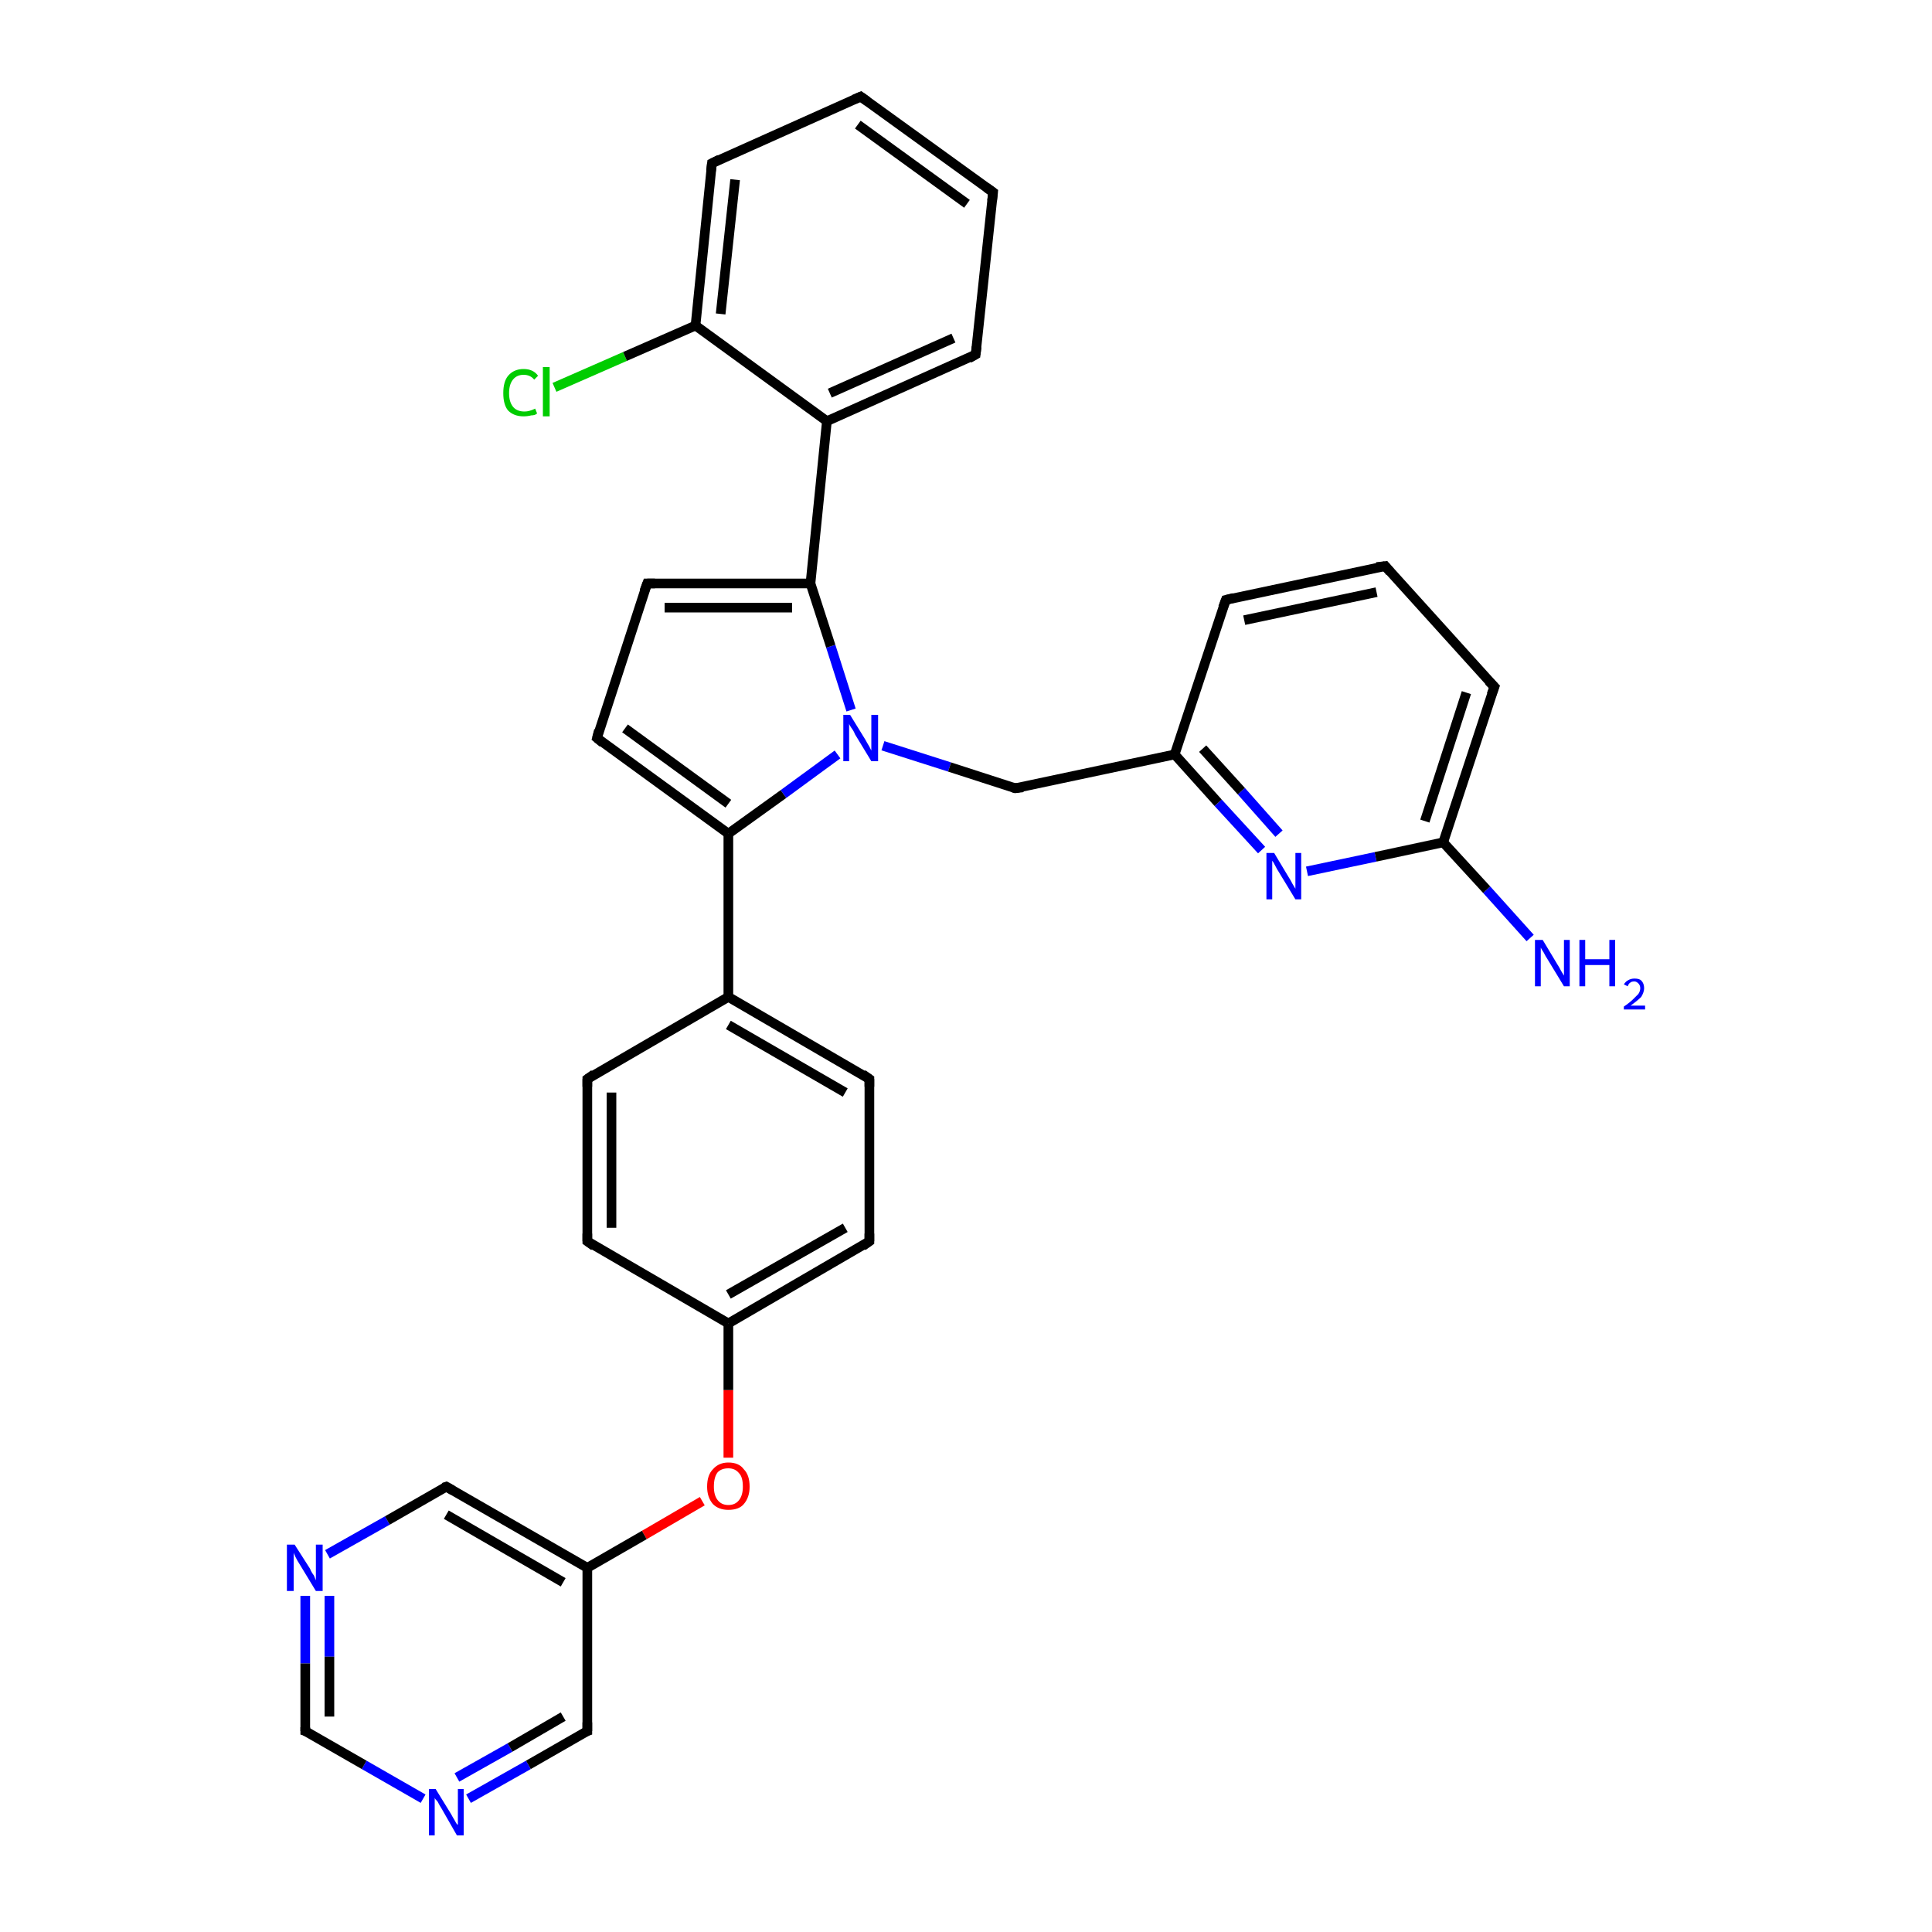 <?xml version='1.0' encoding='iso-8859-1'?>
<svg version='1.1' baseProfile='full'
              xmlns='http://www.w3.org/2000/svg'
                      xmlns:rdkit='http://www.rdkit.org/xml'
                      xmlns:xlink='http://www.w3.org/1999/xlink'
                  xml:space='preserve'
width='200px' height='200px' viewBox='0 0 200 200'>
<!-- END OF HEADER -->
<rect style='opacity:1.0;fill:#FFFFFF;stroke:none' width='200.0' height='200.0' x='0.0' y='0.0'> </rect>
<path class='bond-0 atom-0 atom-4' d='M 102.8,19.9 L 89.1,10.0' style='fill:none;fill-rule:evenodd;stroke:#000000;stroke-width:1.0px;stroke-linecap:butt;stroke-linejoin:miter;stroke-opacity:1' />
<path class='bond-0 atom-0 atom-4' d='M 100.1,21.1 L 88.8,12.9' style='fill:none;fill-rule:evenodd;stroke:#000000;stroke-width:1.0px;stroke-linecap:butt;stroke-linejoin:miter;stroke-opacity:1' />
<path class='bond-1 atom-0 atom-8' d='M 102.8,19.9 L 101.0,36.7' style='fill:none;fill-rule:evenodd;stroke:#000000;stroke-width:1.0px;stroke-linecap:butt;stroke-linejoin:miter;stroke-opacity:1' />
<path class='bond-2 atom-1 atom-20' d='M 48.5,186.2 L 54.7,182.7' style='fill:none;fill-rule:evenodd;stroke:#0000FF;stroke-width:1.0px;stroke-linecap:butt;stroke-linejoin:miter;stroke-opacity:1' />
<path class='bond-2 atom-1 atom-20' d='M 54.7,182.7 L 60.8,179.2' style='fill:none;fill-rule:evenodd;stroke:#000000;stroke-width:1.0px;stroke-linecap:butt;stroke-linejoin:miter;stroke-opacity:1' />
<path class='bond-2 atom-1 atom-20' d='M 47.3,184.0 L 52.8,180.9' style='fill:none;fill-rule:evenodd;stroke:#0000FF;stroke-width:1.0px;stroke-linecap:butt;stroke-linejoin:miter;stroke-opacity:1' />
<path class='bond-2 atom-1 atom-20' d='M 52.8,180.9 L 58.3,177.7' style='fill:none;fill-rule:evenodd;stroke:#000000;stroke-width:1.0px;stroke-linecap:butt;stroke-linejoin:miter;stroke-opacity:1' />
<path class='bond-3 atom-1 atom-22' d='M 43.8,186.2 L 37.7,182.7' style='fill:none;fill-rule:evenodd;stroke:#0000FF;stroke-width:1.0px;stroke-linecap:butt;stroke-linejoin:miter;stroke-opacity:1' />
<path class='bond-3 atom-1 atom-22' d='M 37.7,182.7 L 31.6,179.2' style='fill:none;fill-rule:evenodd;stroke:#000000;stroke-width:1.0px;stroke-linecap:butt;stroke-linejoin:miter;stroke-opacity:1' />
<path class='bond-4 atom-2 atom-25' d='M 75.4,150.9 L 75.4,143.9' style='fill:none;fill-rule:evenodd;stroke:#FF0000;stroke-width:1.0px;stroke-linecap:butt;stroke-linejoin:miter;stroke-opacity:1' />
<path class='bond-4 atom-2 atom-25' d='M 75.4,143.9 L 75.4,137.0' style='fill:none;fill-rule:evenodd;stroke:#000000;stroke-width:1.0px;stroke-linecap:butt;stroke-linejoin:miter;stroke-opacity:1' />
<path class='bond-5 atom-2 atom-26' d='M 72.7,155.4 L 66.7,158.9' style='fill:none;fill-rule:evenodd;stroke:#FF0000;stroke-width:1.0px;stroke-linecap:butt;stroke-linejoin:miter;stroke-opacity:1' />
<path class='bond-5 atom-2 atom-26' d='M 66.7,158.9 L 60.8,162.3' style='fill:none;fill-rule:evenodd;stroke:#000000;stroke-width:1.0px;stroke-linecap:butt;stroke-linejoin:miter;stroke-opacity:1' />
<path class='bond-6 atom-3 atom-27' d='M 57.4,40.1 L 64.7,36.9' style='fill:none;fill-rule:evenodd;stroke:#00CC00;stroke-width:1.0px;stroke-linecap:butt;stroke-linejoin:miter;stroke-opacity:1' />
<path class='bond-6 atom-3 atom-27' d='M 64.7,36.9 L 72.0,33.7' style='fill:none;fill-rule:evenodd;stroke:#000000;stroke-width:1.0px;stroke-linecap:butt;stroke-linejoin:miter;stroke-opacity:1' />
<path class='bond-7 atom-4 atom-15' d='M 89.1,10.0 L 73.7,16.9' style='fill:none;fill-rule:evenodd;stroke:#000000;stroke-width:1.0px;stroke-linecap:butt;stroke-linejoin:miter;stroke-opacity:1' />
<path class='bond-8 atom-5 atom-21' d='M 33.9,160.9 L 40.1,157.4' style='fill:none;fill-rule:evenodd;stroke:#0000FF;stroke-width:1.0px;stroke-linecap:butt;stroke-linejoin:miter;stroke-opacity:1' />
<path class='bond-8 atom-5 atom-21' d='M 40.1,157.4 L 46.2,153.9' style='fill:none;fill-rule:evenodd;stroke:#000000;stroke-width:1.0px;stroke-linecap:butt;stroke-linejoin:miter;stroke-opacity:1' />
<path class='bond-9 atom-5 atom-22' d='M 31.6,165.2 L 31.6,172.2' style='fill:none;fill-rule:evenodd;stroke:#0000FF;stroke-width:1.0px;stroke-linecap:butt;stroke-linejoin:miter;stroke-opacity:1' />
<path class='bond-9 atom-5 atom-22' d='M 31.6,172.2 L 31.6,179.2' style='fill:none;fill-rule:evenodd;stroke:#000000;stroke-width:1.0px;stroke-linecap:butt;stroke-linejoin:miter;stroke-opacity:1' />
<path class='bond-9 atom-5 atom-22' d='M 34.1,165.2 L 34.1,171.5' style='fill:none;fill-rule:evenodd;stroke:#0000FF;stroke-width:1.0px;stroke-linecap:butt;stroke-linejoin:miter;stroke-opacity:1' />
<path class='bond-9 atom-5 atom-22' d='M 34.1,171.5 L 34.1,177.7' style='fill:none;fill-rule:evenodd;stroke:#000000;stroke-width:1.0px;stroke-linecap:butt;stroke-linejoin:miter;stroke-opacity:1' />
<path class='bond-10 atom-6 atom-18' d='M 143.4,58.6 L 126.9,62.1' style='fill:none;fill-rule:evenodd;stroke:#000000;stroke-width:1.0px;stroke-linecap:butt;stroke-linejoin:miter;stroke-opacity:1' />
<path class='bond-10 atom-6 atom-18' d='M 142.5,61.3 L 128.8,64.2' style='fill:none;fill-rule:evenodd;stroke:#000000;stroke-width:1.0px;stroke-linecap:butt;stroke-linejoin:miter;stroke-opacity:1' />
<path class='bond-11 atom-6 atom-19' d='M 143.4,58.6 L 154.7,71.1' style='fill:none;fill-rule:evenodd;stroke:#000000;stroke-width:1.0px;stroke-linecap:butt;stroke-linejoin:miter;stroke-opacity:1' />
<path class='bond-12 atom-7 atom-30' d='M 130.6,88.0 L 126.1,83.1' style='fill:none;fill-rule:evenodd;stroke:#0000FF;stroke-width:1.0px;stroke-linecap:butt;stroke-linejoin:miter;stroke-opacity:1' />
<path class='bond-12 atom-7 atom-30' d='M 126.1,83.1 L 121.6,78.1' style='fill:none;fill-rule:evenodd;stroke:#000000;stroke-width:1.0px;stroke-linecap:butt;stroke-linejoin:miter;stroke-opacity:1' />
<path class='bond-12 atom-7 atom-30' d='M 132.4,86.3 L 128.5,81.9' style='fill:none;fill-rule:evenodd;stroke:#0000FF;stroke-width:1.0px;stroke-linecap:butt;stroke-linejoin:miter;stroke-opacity:1' />
<path class='bond-12 atom-7 atom-30' d='M 128.5,81.9 L 124.5,77.5' style='fill:none;fill-rule:evenodd;stroke:#000000;stroke-width:1.0px;stroke-linecap:butt;stroke-linejoin:miter;stroke-opacity:1' />
<path class='bond-13 atom-7 atom-31' d='M 135.3,90.2 L 142.4,88.7' style='fill:none;fill-rule:evenodd;stroke:#0000FF;stroke-width:1.0px;stroke-linecap:butt;stroke-linejoin:miter;stroke-opacity:1' />
<path class='bond-13 atom-7 atom-31' d='M 142.4,88.7 L 149.4,87.2' style='fill:none;fill-rule:evenodd;stroke:#000000;stroke-width:1.0px;stroke-linecap:butt;stroke-linejoin:miter;stroke-opacity:1' />
<path class='bond-14 atom-8 atom-24' d='M 101.0,36.7 L 85.6,43.6' style='fill:none;fill-rule:evenodd;stroke:#000000;stroke-width:1.0px;stroke-linecap:butt;stroke-linejoin:miter;stroke-opacity:1' />
<path class='bond-14 atom-8 atom-24' d='M 98.7,35.0 L 85.9,40.7' style='fill:none;fill-rule:evenodd;stroke:#000000;stroke-width:1.0px;stroke-linecap:butt;stroke-linejoin:miter;stroke-opacity:1' />
<path class='bond-15 atom-9 atom-28' d='M 86.7,78.1 L 81.1,82.2' style='fill:none;fill-rule:evenodd;stroke:#0000FF;stroke-width:1.0px;stroke-linecap:butt;stroke-linejoin:miter;stroke-opacity:1' />
<path class='bond-15 atom-9 atom-28' d='M 81.1,82.2 L 75.4,86.3' style='fill:none;fill-rule:evenodd;stroke:#000000;stroke-width:1.0px;stroke-linecap:butt;stroke-linejoin:miter;stroke-opacity:1' />
<path class='bond-16 atom-9 atom-29' d='M 88.1,73.5 L 86.0,66.9' style='fill:none;fill-rule:evenodd;stroke:#0000FF;stroke-width:1.0px;stroke-linecap:butt;stroke-linejoin:miter;stroke-opacity:1' />
<path class='bond-16 atom-9 atom-29' d='M 86.0,66.9 L 83.9,60.4' style='fill:none;fill-rule:evenodd;stroke:#000000;stroke-width:1.0px;stroke-linecap:butt;stroke-linejoin:miter;stroke-opacity:1' />
<path class='bond-17 atom-9 atom-32' d='M 91.4,77.2 L 98.3,79.4' style='fill:none;fill-rule:evenodd;stroke:#0000FF;stroke-width:1.0px;stroke-linecap:butt;stroke-linejoin:miter;stroke-opacity:1' />
<path class='bond-17 atom-9 atom-32' d='M 98.3,79.4 L 105.1,81.6' style='fill:none;fill-rule:evenodd;stroke:#000000;stroke-width:1.0px;stroke-linecap:butt;stroke-linejoin:miter;stroke-opacity:1' />
<path class='bond-18 atom-10 atom-13' d='M 60.8,111.7 L 60.8,128.5' style='fill:none;fill-rule:evenodd;stroke:#000000;stroke-width:1.0px;stroke-linecap:butt;stroke-linejoin:miter;stroke-opacity:1' />
<path class='bond-18 atom-10 atom-13' d='M 63.3,113.1 L 63.3,127.1' style='fill:none;fill-rule:evenodd;stroke:#000000;stroke-width:1.0px;stroke-linecap:butt;stroke-linejoin:miter;stroke-opacity:1' />
<path class='bond-19 atom-10 atom-23' d='M 60.8,111.7 L 75.4,103.2' style='fill:none;fill-rule:evenodd;stroke:#000000;stroke-width:1.0px;stroke-linecap:butt;stroke-linejoin:miter;stroke-opacity:1' />
<path class='bond-20 atom-11 atom-31' d='M 158.4,97.1 L 153.9,92.1' style='fill:none;fill-rule:evenodd;stroke:#0000FF;stroke-width:1.0px;stroke-linecap:butt;stroke-linejoin:miter;stroke-opacity:1' />
<path class='bond-20 atom-11 atom-31' d='M 153.9,92.1 L 149.4,87.2' style='fill:none;fill-rule:evenodd;stroke:#000000;stroke-width:1.0px;stroke-linecap:butt;stroke-linejoin:miter;stroke-opacity:1' />
<path class='bond-21 atom-12 atom-14' d='M 90.0,111.7 L 90.0,128.5' style='fill:none;fill-rule:evenodd;stroke:#000000;stroke-width:1.0px;stroke-linecap:butt;stroke-linejoin:miter;stroke-opacity:1' />
<path class='bond-22 atom-12 atom-23' d='M 90.0,111.7 L 75.4,103.2' style='fill:none;fill-rule:evenodd;stroke:#000000;stroke-width:1.0px;stroke-linecap:butt;stroke-linejoin:miter;stroke-opacity:1' />
<path class='bond-22 atom-12 atom-23' d='M 87.5,113.1 L 75.4,106.1' style='fill:none;fill-rule:evenodd;stroke:#000000;stroke-width:1.0px;stroke-linecap:butt;stroke-linejoin:miter;stroke-opacity:1' />
<path class='bond-23 atom-13 atom-25' d='M 60.8,128.5 L 75.4,137.0' style='fill:none;fill-rule:evenodd;stroke:#000000;stroke-width:1.0px;stroke-linecap:butt;stroke-linejoin:miter;stroke-opacity:1' />
<path class='bond-24 atom-14 atom-25' d='M 90.0,128.5 L 75.4,137.0' style='fill:none;fill-rule:evenodd;stroke:#000000;stroke-width:1.0px;stroke-linecap:butt;stroke-linejoin:miter;stroke-opacity:1' />
<path class='bond-24 atom-14 atom-25' d='M 87.5,127.1 L 75.4,134.0' style='fill:none;fill-rule:evenodd;stroke:#000000;stroke-width:1.0px;stroke-linecap:butt;stroke-linejoin:miter;stroke-opacity:1' />
<path class='bond-25 atom-15 atom-27' d='M 73.7,16.9 L 72.0,33.7' style='fill:none;fill-rule:evenodd;stroke:#000000;stroke-width:1.0px;stroke-linecap:butt;stroke-linejoin:miter;stroke-opacity:1' />
<path class='bond-25 atom-15 atom-27' d='M 76.1,18.6 L 74.6,32.5' style='fill:none;fill-rule:evenodd;stroke:#000000;stroke-width:1.0px;stroke-linecap:butt;stroke-linejoin:miter;stroke-opacity:1' />
<path class='bond-26 atom-16 atom-17' d='M 61.8,76.4 L 67.0,60.4' style='fill:none;fill-rule:evenodd;stroke:#000000;stroke-width:1.0px;stroke-linecap:butt;stroke-linejoin:miter;stroke-opacity:1' />
<path class='bond-27 atom-16 atom-28' d='M 61.8,76.4 L 75.4,86.3' style='fill:none;fill-rule:evenodd;stroke:#000000;stroke-width:1.0px;stroke-linecap:butt;stroke-linejoin:miter;stroke-opacity:1' />
<path class='bond-27 atom-16 atom-28' d='M 64.7,75.4 L 75.4,83.2' style='fill:none;fill-rule:evenodd;stroke:#000000;stroke-width:1.0px;stroke-linecap:butt;stroke-linejoin:miter;stroke-opacity:1' />
<path class='bond-28 atom-17 atom-29' d='M 67.0,60.4 L 83.9,60.4' style='fill:none;fill-rule:evenodd;stroke:#000000;stroke-width:1.0px;stroke-linecap:butt;stroke-linejoin:miter;stroke-opacity:1' />
<path class='bond-28 atom-17 atom-29' d='M 68.8,62.9 L 82.0,62.9' style='fill:none;fill-rule:evenodd;stroke:#000000;stroke-width:1.0px;stroke-linecap:butt;stroke-linejoin:miter;stroke-opacity:1' />
<path class='bond-29 atom-18 atom-30' d='M 126.9,62.1 L 121.6,78.1' style='fill:none;fill-rule:evenodd;stroke:#000000;stroke-width:1.0px;stroke-linecap:butt;stroke-linejoin:miter;stroke-opacity:1' />
<path class='bond-30 atom-19 atom-31' d='M 154.7,71.1 L 149.4,87.2' style='fill:none;fill-rule:evenodd;stroke:#000000;stroke-width:1.0px;stroke-linecap:butt;stroke-linejoin:miter;stroke-opacity:1' />
<path class='bond-30 atom-19 atom-31' d='M 151.8,71.7 L 147.5,85.0' style='fill:none;fill-rule:evenodd;stroke:#000000;stroke-width:1.0px;stroke-linecap:butt;stroke-linejoin:miter;stroke-opacity:1' />
<path class='bond-31 atom-20 atom-26' d='M 60.8,179.2 L 60.8,162.3' style='fill:none;fill-rule:evenodd;stroke:#000000;stroke-width:1.0px;stroke-linecap:butt;stroke-linejoin:miter;stroke-opacity:1' />
<path class='bond-32 atom-21 atom-26' d='M 46.2,153.9 L 60.8,162.3' style='fill:none;fill-rule:evenodd;stroke:#000000;stroke-width:1.0px;stroke-linecap:butt;stroke-linejoin:miter;stroke-opacity:1' />
<path class='bond-32 atom-21 atom-26' d='M 46.2,156.8 L 58.3,163.8' style='fill:none;fill-rule:evenodd;stroke:#000000;stroke-width:1.0px;stroke-linecap:butt;stroke-linejoin:miter;stroke-opacity:1' />
<path class='bond-33 atom-23 atom-28' d='M 75.4,103.2 L 75.4,86.3' style='fill:none;fill-rule:evenodd;stroke:#000000;stroke-width:1.0px;stroke-linecap:butt;stroke-linejoin:miter;stroke-opacity:1' />
<path class='bond-34 atom-24 atom-27' d='M 85.6,43.6 L 72.0,33.7' style='fill:none;fill-rule:evenodd;stroke:#000000;stroke-width:1.0px;stroke-linecap:butt;stroke-linejoin:miter;stroke-opacity:1' />
<path class='bond-35 atom-24 atom-29' d='M 85.6,43.6 L 83.9,60.4' style='fill:none;fill-rule:evenodd;stroke:#000000;stroke-width:1.0px;stroke-linecap:butt;stroke-linejoin:miter;stroke-opacity:1' />
<path class='bond-36 atom-30 atom-32' d='M 121.6,78.1 L 105.1,81.6' style='fill:none;fill-rule:evenodd;stroke:#000000;stroke-width:1.0px;stroke-linecap:butt;stroke-linejoin:miter;stroke-opacity:1' />
<path d='M 102.1,19.4 L 102.8,19.9 L 102.7,20.8' style='fill:none;stroke:#000000;stroke-width:1.0px;stroke-linecap:butt;stroke-linejoin:miter;stroke-opacity:1;' />
<path d='M 89.8,10.5 L 89.1,10.0 L 88.4,10.3' style='fill:none;stroke:#000000;stroke-width:1.0px;stroke-linecap:butt;stroke-linejoin:miter;stroke-opacity:1;' />
<path d='M 142.5,58.7 L 143.4,58.6 L 143.9,59.2' style='fill:none;stroke:#000000;stroke-width:1.0px;stroke-linecap:butt;stroke-linejoin:miter;stroke-opacity:1;' />
<path d='M 101.1,35.9 L 101.0,36.7 L 100.3,37.1' style='fill:none;stroke:#000000;stroke-width:1.0px;stroke-linecap:butt;stroke-linejoin:miter;stroke-opacity:1;' />
<path d='M 60.8,112.5 L 60.8,111.7 L 61.5,111.2' style='fill:none;stroke:#000000;stroke-width:1.0px;stroke-linecap:butt;stroke-linejoin:miter;stroke-opacity:1;' />
<path d='M 90.0,112.5 L 90.0,111.7 L 89.3,111.2' style='fill:none;stroke:#000000;stroke-width:1.0px;stroke-linecap:butt;stroke-linejoin:miter;stroke-opacity:1;' />
<path d='M 60.8,127.7 L 60.8,128.5 L 61.5,129.0' style='fill:none;stroke:#000000;stroke-width:1.0px;stroke-linecap:butt;stroke-linejoin:miter;stroke-opacity:1;' />
<path d='M 90.0,127.7 L 90.0,128.5 L 89.3,129.0' style='fill:none;stroke:#000000;stroke-width:1.0px;stroke-linecap:butt;stroke-linejoin:miter;stroke-opacity:1;' />
<path d='M 74.5,16.5 L 73.7,16.9 L 73.6,17.7' style='fill:none;stroke:#000000;stroke-width:1.0px;stroke-linecap:butt;stroke-linejoin:miter;stroke-opacity:1;' />
<path d='M 62.0,75.6 L 61.8,76.4 L 62.4,76.9' style='fill:none;stroke:#000000;stroke-width:1.0px;stroke-linecap:butt;stroke-linejoin:miter;stroke-opacity:1;' />
<path d='M 66.7,61.2 L 67.0,60.4 L 67.8,60.4' style='fill:none;stroke:#000000;stroke-width:1.0px;stroke-linecap:butt;stroke-linejoin:miter;stroke-opacity:1;' />
<path d='M 127.7,61.9 L 126.9,62.1 L 126.6,62.9' style='fill:none;stroke:#000000;stroke-width:1.0px;stroke-linecap:butt;stroke-linejoin:miter;stroke-opacity:1;' />
<path d='M 154.1,70.5 L 154.7,71.1 L 154.4,71.9' style='fill:none;stroke:#000000;stroke-width:1.0px;stroke-linecap:butt;stroke-linejoin:miter;stroke-opacity:1;' />
<path d='M 60.5,179.3 L 60.8,179.2 L 60.8,178.3' style='fill:none;stroke:#000000;stroke-width:1.0px;stroke-linecap:butt;stroke-linejoin:miter;stroke-opacity:1;' />
<path d='M 45.9,154.0 L 46.2,153.9 L 46.9,154.3' style='fill:none;stroke:#000000;stroke-width:1.0px;stroke-linecap:butt;stroke-linejoin:miter;stroke-opacity:1;' />
<path d='M 31.9,179.3 L 31.6,179.2 L 31.6,178.8' style='fill:none;stroke:#000000;stroke-width:1.0px;stroke-linecap:butt;stroke-linejoin:miter;stroke-opacity:1;' />
<path d='M 104.8,81.5 L 105.1,81.6 L 105.9,81.5' style='fill:none;stroke:#000000;stroke-width:1.0px;stroke-linecap:butt;stroke-linejoin:miter;stroke-opacity:1;' />
<path class='atom-1' d='M 45.1 185.2
L 46.7 187.8
Q 46.8 188.0, 47.1 188.5
Q 47.3 188.9, 47.4 188.9
L 47.4 185.2
L 48.0 185.2
L 48.0 190.0
L 47.3 190.0
L 45.7 187.2
Q 45.5 186.9, 45.3 186.5
Q 45.0 186.2, 45.0 186.1
L 45.0 190.0
L 44.4 190.0
L 44.4 185.2
L 45.1 185.2
' fill='#0000FF'/>
<path class='atom-2' d='M 73.2 153.9
Q 73.2 152.7, 73.8 152.1
Q 74.4 151.4, 75.4 151.4
Q 76.5 151.4, 77.0 152.1
Q 77.6 152.7, 77.6 153.9
Q 77.6 155.0, 77.0 155.7
Q 76.5 156.3, 75.4 156.3
Q 74.4 156.3, 73.8 155.7
Q 73.2 155.0, 73.2 153.9
M 75.4 155.8
Q 76.1 155.8, 76.5 155.3
Q 76.9 154.8, 76.9 153.9
Q 76.9 152.9, 76.5 152.5
Q 76.1 152.0, 75.4 152.0
Q 74.7 152.0, 74.3 152.4
Q 73.9 152.9, 73.9 153.9
Q 73.9 154.8, 74.3 155.3
Q 74.7 155.8, 75.4 155.8
' fill='#FF0000'/>
<path class='atom-3' d='M 52.1 40.7
Q 52.1 39.5, 52.6 38.9
Q 53.2 38.2, 54.2 38.2
Q 55.2 38.2, 55.7 38.9
L 55.3 39.3
Q 54.9 38.8, 54.2 38.8
Q 53.5 38.8, 53.1 39.3
Q 52.7 39.8, 52.7 40.7
Q 52.7 41.6, 53.1 42.1
Q 53.5 42.6, 54.3 42.6
Q 54.8 42.6, 55.4 42.3
L 55.6 42.8
Q 55.4 43.0, 55.0 43.0
Q 54.6 43.1, 54.2 43.1
Q 53.2 43.1, 52.6 42.5
Q 52.1 41.9, 52.1 40.7
' fill='#00CC00'/>
<path class='atom-3' d='M 56.2 38.0
L 56.9 38.0
L 56.9 43.1
L 56.2 43.1
L 56.2 38.0
' fill='#00CC00'/>
<path class='atom-5' d='M 30.5 159.9
L 32.1 162.4
Q 32.2 162.7, 32.5 163.1
Q 32.7 163.6, 32.7 163.6
L 32.7 159.9
L 33.4 159.9
L 33.4 164.7
L 32.7 164.7
L 31.0 161.9
Q 30.8 161.6, 30.6 161.2
Q 30.4 160.8, 30.4 160.7
L 30.4 164.7
L 29.7 164.7
L 29.7 159.9
L 30.5 159.9
' fill='#0000FF'/>
<path class='atom-7' d='M 131.9 88.3
L 133.4 90.8
Q 133.6 91.1, 133.8 91.5
Q 134.1 92.0, 134.1 92.0
L 134.1 88.3
L 134.7 88.3
L 134.7 93.1
L 134.1 93.1
L 132.4 90.3
Q 132.2 90.0, 132.0 89.6
Q 131.8 89.2, 131.7 89.1
L 131.7 93.1
L 131.1 93.1
L 131.1 88.3
L 131.9 88.3
' fill='#0000FF'/>
<path class='atom-9' d='M 88.0 74.0
L 89.6 76.6
Q 89.7 76.8, 90.0 77.3
Q 90.2 77.7, 90.2 77.7
L 90.2 74.0
L 90.9 74.0
L 90.9 78.8
L 90.2 78.8
L 88.5 76.0
Q 88.4 75.7, 88.1 75.3
Q 87.9 75.0, 87.9 74.9
L 87.9 78.8
L 87.3 78.8
L 87.3 74.0
L 88.0 74.0
' fill='#0000FF'/>
<path class='atom-11' d='M 159.7 97.3
L 161.2 99.8
Q 161.4 100.1, 161.6 100.5
Q 161.9 101.0, 161.9 101.0
L 161.9 97.3
L 162.5 97.3
L 162.5 102.1
L 161.9 102.1
L 160.2 99.3
Q 160.0 99.0, 159.8 98.6
Q 159.6 98.3, 159.5 98.1
L 159.5 102.1
L 158.9 102.1
L 158.9 97.3
L 159.7 97.3
' fill='#0000FF'/>
<path class='atom-11' d='M 163.5 97.3
L 164.1 97.3
L 164.1 99.3
L 166.6 99.3
L 166.6 97.3
L 167.2 97.3
L 167.2 102.1
L 166.6 102.1
L 166.6 99.9
L 164.1 99.9
L 164.1 102.1
L 163.5 102.1
L 163.5 97.3
' fill='#0000FF'/>
<path class='atom-11' d='M 168.1 101.9
Q 168.3 101.6, 168.5 101.5
Q 168.8 101.3, 169.2 101.3
Q 169.7 101.3, 169.9 101.5
Q 170.2 101.8, 170.2 102.3
Q 170.2 102.7, 169.9 103.2
Q 169.5 103.6, 168.8 104.1
L 170.3 104.1
L 170.3 104.5
L 168.1 104.5
L 168.1 104.2
Q 168.7 103.8, 169.1 103.4
Q 169.4 103.1, 169.6 102.9
Q 169.8 102.6, 169.8 102.3
Q 169.8 102.0, 169.6 101.8
Q 169.4 101.6, 169.2 101.6
Q 168.9 101.6, 168.8 101.7
Q 168.6 101.8, 168.5 102.1
L 168.1 101.9
' fill='#0000FF'/>
</svg>
